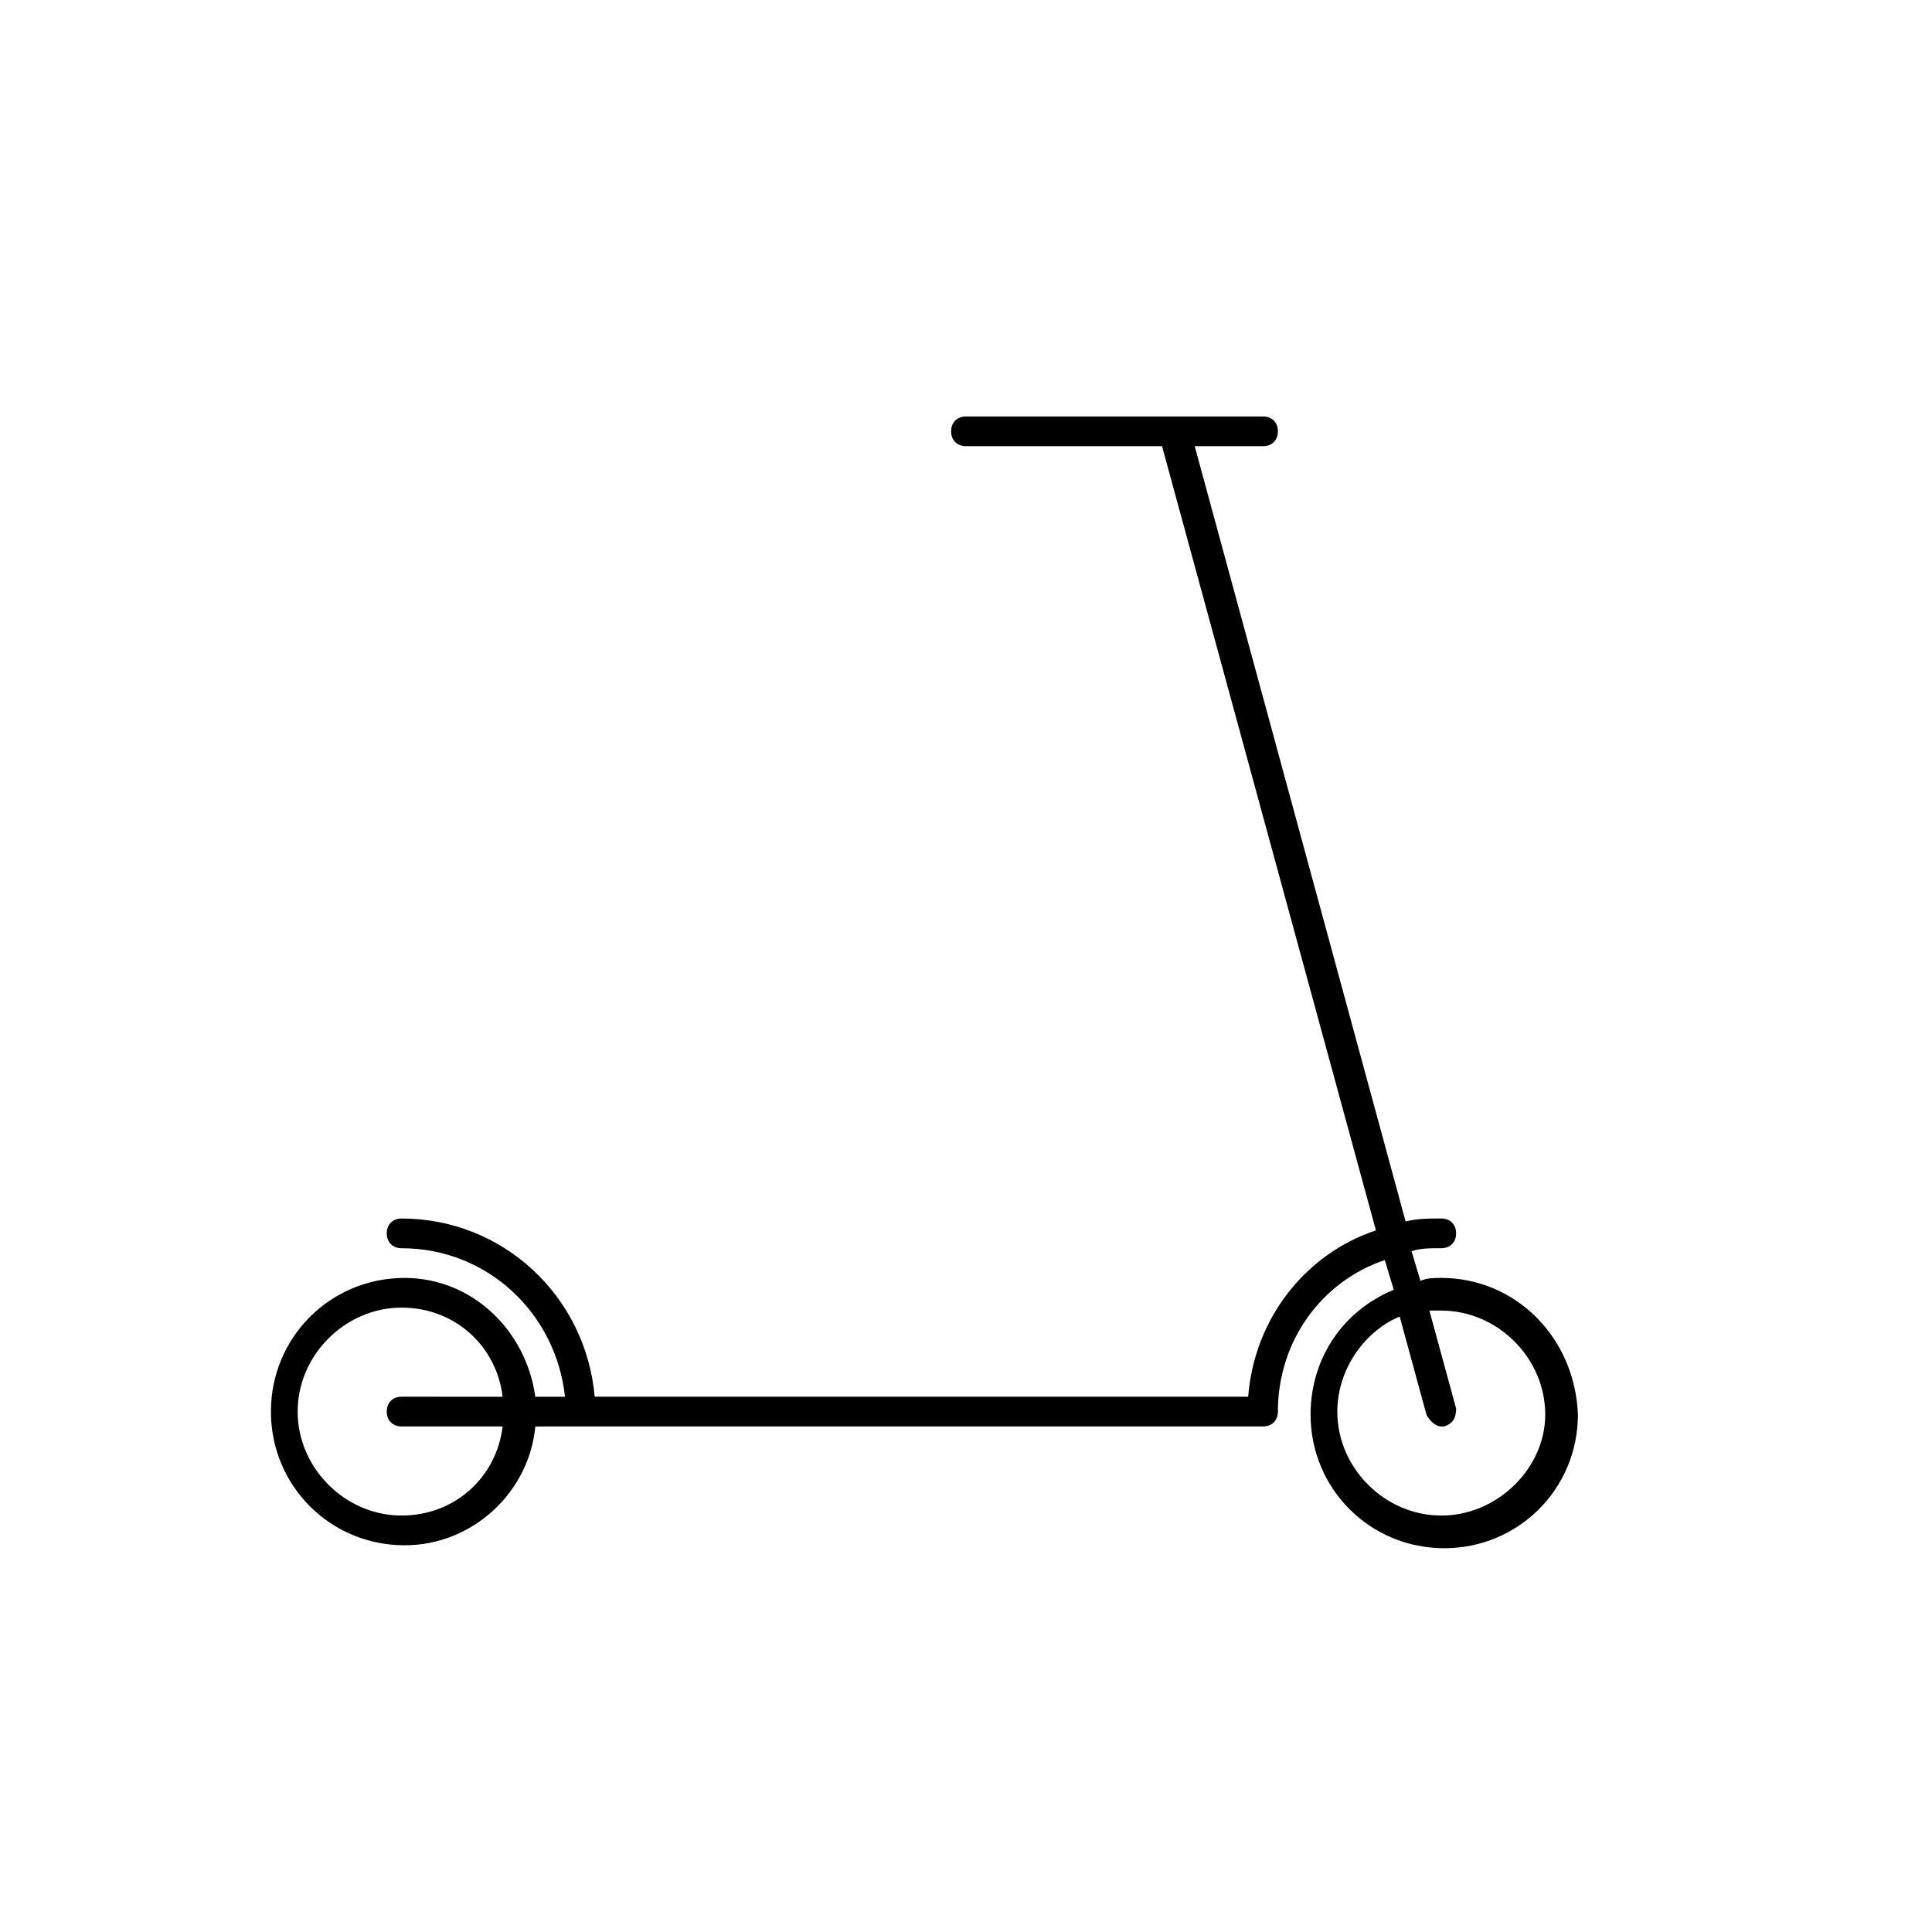 <?xml version="1.0" encoding="UTF-8"?>
<!-- Uploaded to: SVG Repo, www.svgrepo.com, Generator: SVG Repo Mixer Tools -->
<svg fill="#000000" width="800px" height="800px" version="1.1" viewBox="144 144 512 512" xmlns="http://www.w3.org/2000/svg">
 <path d="m525.95 482.66c-1.574 0-3.938 0-5.512 0.789l-2.363-7.871c2.363-0.789 4.723-0.789 7.871-0.789 2.363 0 3.938-1.574 3.938-3.938 0-2.363-1.574-3.938-3.938-3.938-3.148 0-6.297 0-9.445 0.789l-55.891-205.46h18.109c2.363 0 3.938-1.574 3.938-3.938s-1.574-3.938-3.938-3.938h-78.723c-2.363 0-3.938 1.574-3.938 3.938s1.574 3.938 3.938 3.938h51.957l56.68 207.82c-18.895 6.297-32.273 23.617-33.852 44.082l-173.18 0.004c-2.363-26.766-24.402-47.23-51.168-47.23-2.363 0-3.938 1.574-3.938 3.938 0 2.363 1.574 3.938 3.938 3.938 22.828 0 40.934 17.32 43.297 39.359h-7.871c-2.363-17.32-16.531-31.488-34.637-31.488-19.68 0-35.426 15.742-35.426 35.426 0 19.68 15.742 35.426 35.426 35.426 18.105 0 33.062-14.168 34.637-31.488l11.809-0.008h181.05c2.363 0 3.938-1.574 3.938-3.938 0-18.895 11.809-34.637 28.34-40.148l2.363 7.871c-13.383 5.512-22.043 18.105-22.043 33.062 0 19.68 15.742 35.426 35.426 35.426 19.68 0 35.426-15.742 35.426-35.426-0.793-20.465-16.535-36.207-36.219-36.207zm-275.52 62.977c-14.957 0-27.551-12.594-27.551-27.551s12.594-27.551 27.551-27.551c14.168 0 25.191 10.234 26.766 23.617l-26.766-0.004c-2.363 0-3.938 1.574-3.938 3.938s1.574 3.938 3.938 3.938h26.766c-1.574 13.379-12.594 23.613-26.766 23.613zm275.52 0c-14.957 0-27.551-12.594-27.551-27.551 0-11.02 7.086-21.254 16.531-25.191l7.086 25.977c0.789 1.574 2.363 3.148 3.938 3.148h0.789c2.363-0.789 3.148-2.363 3.148-4.723l-7.086-25.977h3.148c14.957 0 27.551 12.594 27.551 27.551 0 14.168-12.598 26.766-27.555 26.766z"/>
</svg>